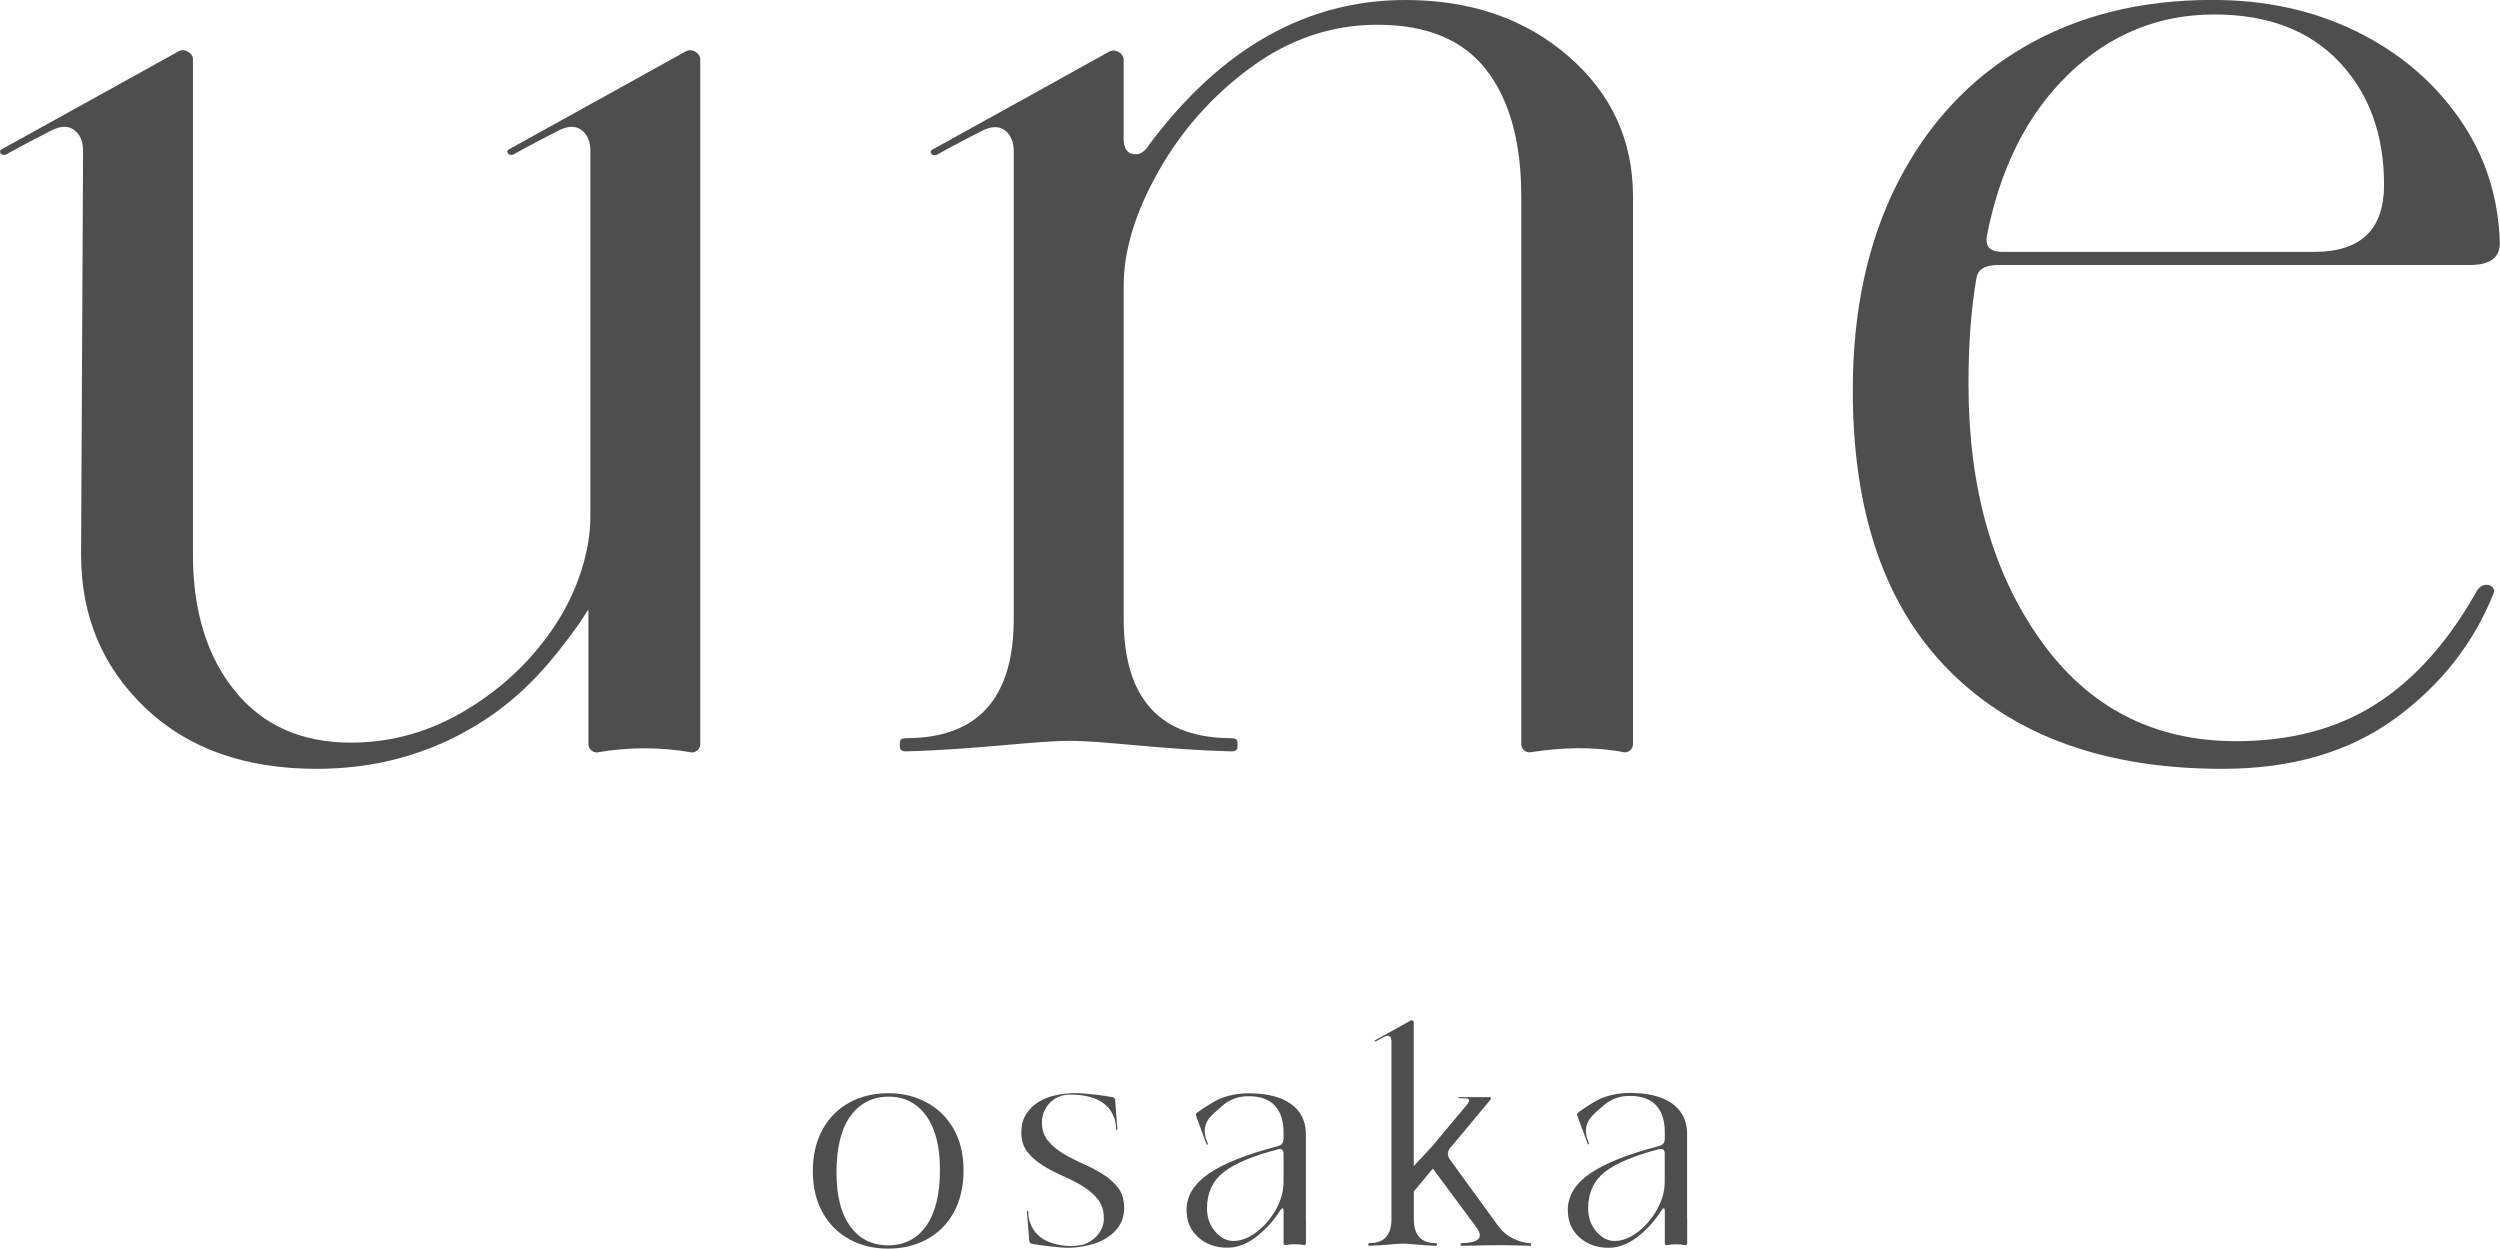 <?xml version="1.0" encoding="UTF-8"?>
<svg id="_レイヤー_2" data-name="レイヤー 2" xmlns="http://www.w3.org/2000/svg" viewBox="0 0 326.24 162.94">
  <defs>
    <style>
      .cls-1 {
        fill: #4e4e4e;
      }
    </style>
  </defs>
  <g id="_レイヤー_1-2" data-name="レイヤー 1">
    <g>
      <g>
        <path class="cls-1" d="M199.8,162.34v.12c0,.08-.05.11-.16.11-1.7-.05-2.96-.08-3.77-.08-1.14,0-2.84.03-5.1.08-.11,0-.16-.04-.16-.11v-.12c0-.08.05-.12.16-.12,1.56-.02,2.34-.36,2.34-1,0-.33-.16-.7-.48-1.11l-5.65-7.61-2.48,2.98v3.58c0,.08,0,.16,0,.24.07,1.95,1.02,2.92,2.85,2.92.11,0,.16.04.16.11v.12c0,.08-.05.12-.16.12-1.91-.05-3.34-.28-4.29-.28s-2.44.23-4.34.28c-.05,0-.09-.01-.12-.03-.03-.02-.04-.05-.04-.09v-.12c0-.08.05-.11.16-.11.05,0,.1,0,.15,0,1.81-.05,2.71-1.11,2.71-3.16v-23.26c0-.26-.08-.44-.24-.56-.16-.12-.36-.11-.61.02,0,0-.86.44-1.16.62-.15.09-.24-.07-.16-.11.99-.55,4.64-2.57,4.7-2.61.17-.09.38.06.38.21v18.8l2.43-2.61,4.54-5.44c.16-.2.25-.38.24-.53,0-.16-.12-.24-.32-.25,0,0-.72-.03-.99-.02-.14,0-.08-.16,0-.15.86,0,4.01,0,4.06,0,.14,0,.15.21.06.32l-5.3,6.36c-.34.4-.36.99-.04,1.4,0,0,0,0,0,0l6.22,8.57c.53.77,1.19,1.35,1.97,1.75.78.4,1.54.62,2.29.67.11,0,.16.04.16.12Z"/>
        <path class="cls-1" d="M170.41,158.96v-10.92c0-.08,0-.16,0-.25-.06-1.59-.7-2.83-1.93-3.72-1.29-.93-3.14-1.4-5.55-1.4-1.28,0-2.49.22-3.64.67-.92.36-2.49,1.44-3.08,1.86-.14.1-.19.27-.13.43.33.91,1.05,2.79,1.37,3.69.03.09.25.1.14-.14-1.19-2.68.7-3.74,1.7-4.69,1.01-.96,2.22-1.44,3.64-1.44,1.52,0,2.67.41,3.43,1.23.76.82,1.14,1.99,1.14,3.51v.71c0,.31-.05.55-.16.7-.11.16-.3.28-.59.37-4.07,1.06-7.08,2.26-9.01,3.58-1.93,1.33-2.9,2.91-2.9,4.75,0,1.47.51,2.65,1.52,3.56,1.01.9,2.28,1.36,3.8,1.36,1.28,0,2.51-.46,3.72-1.38,1.2-.92,2.21-2.01,3.03-3.26.21-.34.37-.51.48-.51.07,0,.11.14.11.42v4.17c0,.07.03.13.08.17.04.03.09.05.14.05.84-.14,1.66-.16,2.48,0,.09,0,.16-.05.19-.12.02-.03.03-.06.03-.1v-3.12c0-.06,0-.13,0-.19ZM167.49,154.36c0,1.12-.33,2.28-.98,3.46-.66,1.19-1.5,2.17-2.52,2.95-1.03.78-2.04,1.17-3.03,1.17-.89,0-1.68-.41-2.39-1.24-.71-.83-1.06-1.83-1.06-3.02,0-2,.72-3.56,2.15-4.7,1.43-1.14,3.83-2.15,7.2-3.02.42-.06.64.14.64.61v3.79Z"/>
        <path class="cls-1" d="M220.16,158.95v-10.95c0-.08,0-.16,0-.25-.06-1.6-.7-2.84-1.93-3.73-1.29-.93-3.14-1.4-5.55-1.4-1.28,0-2.49.23-3.64.67-.92.36-2.49,1.45-3.08,1.87-.14.1-.19.27-.13.43.33.91,1.05,2.8,1.37,3.7.03.09.25.1.14-.14-1.19-2.69.7-3.75,1.7-4.7,1.01-.96,2.22-1.44,3.64-1.44,1.52,0,2.67.41,3.43,1.23.76.82,1.14,1.99,1.14,3.52v.72c0,.31-.05.55-.16.7-.11.16-.3.28-.59.37-4.07,1.06-7.08,2.26-9.01,3.59-1.93,1.33-2.9,2.92-2.9,4.76,0,1.47.51,2.66,1.52,3.57,1.01.91,2.28,1.36,3.8,1.36,1.28,0,2.51-.46,3.72-1.38,1.2-.92,2.21-2.01,3.03-3.26.21-.34.37-.52.48-.52.07,0,.11.14.11.42v4.18c0,.07.03.13.08.17.04.03.09.05.14.05.84-.14,1.66-.16,2.48,0,.09,0,.16-.05.19-.12.02-.03.03-.06.03-.1v-3.13c0-.06,0-.13,0-.19ZM217.23,154.34c0,1.13-.33,2.28-.98,3.47-.66,1.19-1.5,2.17-2.52,2.96-1.03.78-2.04,1.17-3.03,1.17-.89,0-1.68-.41-2.39-1.24-.71-.83-1.06-1.84-1.06-3.03,0-2,.72-3.57,2.15-4.71,1.43-1.14,3.83-2.15,7.2-3.03.42-.06.64.14.64.61v3.8Z"/>
        <path class="cls-1" d="M146.7,157.55c0,.96-.22,1.78-.66,2.44-.44.66-1.03,1.21-1.74,1.63-.72.42-1.54.73-2.44.92-.87.19-1.76.3-2.62.29-.64,0-1.29-.11-1.94-.16h0s-.09,0-.13-.01c-.95-.08-2.04-.27-2.54-.36-.17-.03-.29-.17-.31-.33,0-.06-.01-.13-.02-.2,0-.01,0-.03,0-.05-.04-.47-.09-1.09-.14-1.71-.04-.48-.07-.97-.11-1.37-.02-.2-.03-.37-.04-.53,0-.09.18-.19.18.07,0,.16.01.31.02.45.04.42.13.78.26,1.07.37.88,1.25,2.51,4.47,2.86.64.07,1.28.05,1.92-.05.21-.03.41-.07.54-.11.46-.15.88-.38,1.27-.69.39-.3.72-.69.98-1.15.02-.04.05-.08.07-.13.22-.43.33-.92.33-1.46,0-.86-.2-1.6-.6-2.21-.06-.1-.13-.19-.2-.28-.53-.65-1.2-1.23-2-1.71-.79-.48-1.67-.93-2.61-1.34-.93-.41-1.8-.87-2.59-1.36-.78-.49-1.45-1.08-1.98-1.75-.52-.66-.79-1.5-.79-2.49s.21-1.81.64-2.46c.42-.65.97-1.19,1.63-1.59.66-.4,1.4-.68,2.2-.85.8-.17,1.61-.26,2.39-.28.81-.03,1.63.09,2.45.16h0c.96.08,2.12.28,2.63.37.16.03.29.17.3.33,0,.08.01.16.02.25.04.47.09,1.09.13,1.71.05.72.11,1.44.15,1.9,0,.09-.18.19-.18-.07-.01-.62-.11-1.13-.28-1.53-.41-1-1.48-2.97-5.84-2.93-.39,0-.8.08-1.22.23s-.8.38-1.14.69c-.34.31-.63.69-.85,1.15-.22.46-.34.99-.34,1.58,0,.95.27,1.76.81,2.4.53.63,1.2,1.19,2,1.67.79.47,1.66.91,2.58,1.32.91.4,1.77.85,2.56,1.35.78.49,1.45,1.08,1.98,1.76.39.49.63,1.09.73,1.77.04.25.06.5.06.77Z"/>
        <path class="cls-1" d="M110.86,161.73c-1.49-.81-2.66-1.97-3.51-3.5-.85-1.52-1.28-3.32-1.28-5.4s.43-3.92,1.28-5.45,2.02-2.71,3.51-3.51c1.49-.81,3.17-1.21,5.05-1.21s3.52.4,5.02,1.21c1.51.81,2.68,1.97,3.53,3.48.85,1.51,1.28,3.3,1.28,5.38s-.43,3.96-1.28,5.49c-.85,1.54-2.02,2.71-3.51,3.51-1.49.81-3.17,1.21-5.05,1.21s-3.56-.4-5.05-1.21ZM120.85,160c1.2-1.68,1.81-4.13,1.81-7.36,0-3.05-.6-5.4-1.81-7.05-1.2-1.65-2.83-2.48-4.89-2.48s-3.75.84-4.97,2.52c-1.22,1.68-1.83,4.14-1.83,7.39,0,3.05.6,5.39,1.81,7.03,1.2,1.64,2.85,2.46,4.94,2.46s3.74-.84,4.94-2.52Z"/>
      </g>
      <g>
        <path class="cls-1" d="M199.62,98.18c-.61,0-1.1-.48-1.1-1.07V25.65c0-7.09-1.52-12.6-4.56-16.53-3.05-3.93-7.78-5.89-14.21-5.89-5.92,0-11.39,1.84-16.43,5.5-5.04,3.68-9.08,8.21-12.12,13.59-3.05,5.38-4.56,10.35-4.56,14.91v43.51c0,.41,0,.81.02,1.2.35,9.59,5.04,14.39,14.05,14.39.53,0,.78.18.78.57v.57c0,.38-.26.58-.78.58-9.38-.25-16.43-1.37-21.12-1.37s-11.98,1.12-21.38,1.37c-.51,0-.78-.19-.78-.58v-.57c0-.38.27-.57.78-.57,9.39,0,14.08-5.2,14.08-15.59V19.76c0-1.26-.39-2.19-1.17-2.76-.78-.58-1.79-.54-3.01.09,0,0-4.2,2.15-5.73,3.04-.76.44-1.18-.35-.78-.57,4.9-2.69,22.84-12.65,23.16-12.83.83-.45,1.87.29,1.87,1.02v10.29c0,1.4.51,2.09,1.56,2.09.69,0,1.29-.43,1.82-1.32C159.41,6.27,170.53,0,183.4,0c8.5,0,15.59,2.43,21.24,7.31,5.65,4.88,8.46,11,8.46,18.34v71.47c0,.59-.49,1.06-1.1,1.06-4.08-.78-8.19-.66-12.39,0Z"/>
        <path class="cls-1" d="M254.55,87.69c-8.52-8.42-12.77-20.68-12.77-36.77,0-10.39,1.96-19.41,5.86-27.08,3.91-7.66,9.38-13.55,16.42-17.67,7.04-4.12,15.25-6.18,24.63-6.18,6.95,0,13.2,1.36,18.77,4.09,5.56,2.73,10.04,6.49,13.42,11.31,3.39,4.82,5.17,10.26,5.34,16.34,0,1.9-1.3,2.85-3.91,2.85h-61.52c-1.74,0-2.7.57-2.87,1.71-.7,3.93-1.04,8.55-1.04,13.87,0,13.43,3.13,24.55,9.38,33.35,6.26,8.81,14.77,13.21,25.55,13.21,7.12,0,13.2-1.62,18.25-4.85,5.04-3.23,9.38-8.08,13.03-14.54.86-1.73,2.64-.92,2.35,0-2.61,6.59-6.91,12.07-12.9,16.44-6,4.37-13.51,6.56-22.55,6.56-15.12,0-26.94-4.21-35.45-12.64ZM269.93,9.69c-5.39,5.2-8.95,12.29-10.69,21.28v.38c0,1.02.69,1.52,2.09,1.52h40.66c6.08,0,9.12-2.91,9.12-8.74,0-6.59-1.96-11.94-5.86-16.06-3.91-4.12-9.34-6.18-16.29-6.18-7.3,0-13.64,2.6-19.03,7.79Z"/>
        <path class="cls-1" d="M10.58,72.39c0,7.99,2.78,14.63,8.34,19.95,5.55,5.32,13.03,7.99,22.41,7.99,7.64,0,14.6-1.9,20.85-5.7,6.27-3.8,10.01-8.56,13.3-13.11.8-1.11,1.13-1.9,1.31-1.9v17.5c0,.59.49,1.07,1.1,1.07,4.07-.7,8.19-.74,12.39,0,.61,0,1.1-.48,1.1-1.07V7.71c0-.73-1.04-1.47-1.87-1.02-.32.18-18.27,10.14-23.16,12.83-.39.22.03,1.01.78.57,1.52-.89,5.73-3.04,5.73-3.04,1.21-.63,2.22-.67,3.01-.09.78.57,1.17,1.49,1.17,2.76v47.74c0,4.14-1.48,9.31-4.43,13.87-2.95,4.56-6.82,8.3-11.6,11.21-4.77,2.92-9.85,4.37-15.24,4.37-6.43,0-11.47-2.25-15.12-6.75-3.64-4.49-5.47-10.42-5.47-17.77V17.25s0-9.54,0-9.54c0-.73-1.04-1.47-1.87-1.02-.32.18-18.27,10.14-23.16,12.83-.39.22.03,1.01.78.57,1.52-.89,5.73-3.04,5.73-3.04,1.21-.63,2.22-.67,3.01-.09.78.57,1.17,1.49,1.17,2.76l-.26,52.68Z"/>
      </g>
    </g>
  </g>
</svg>